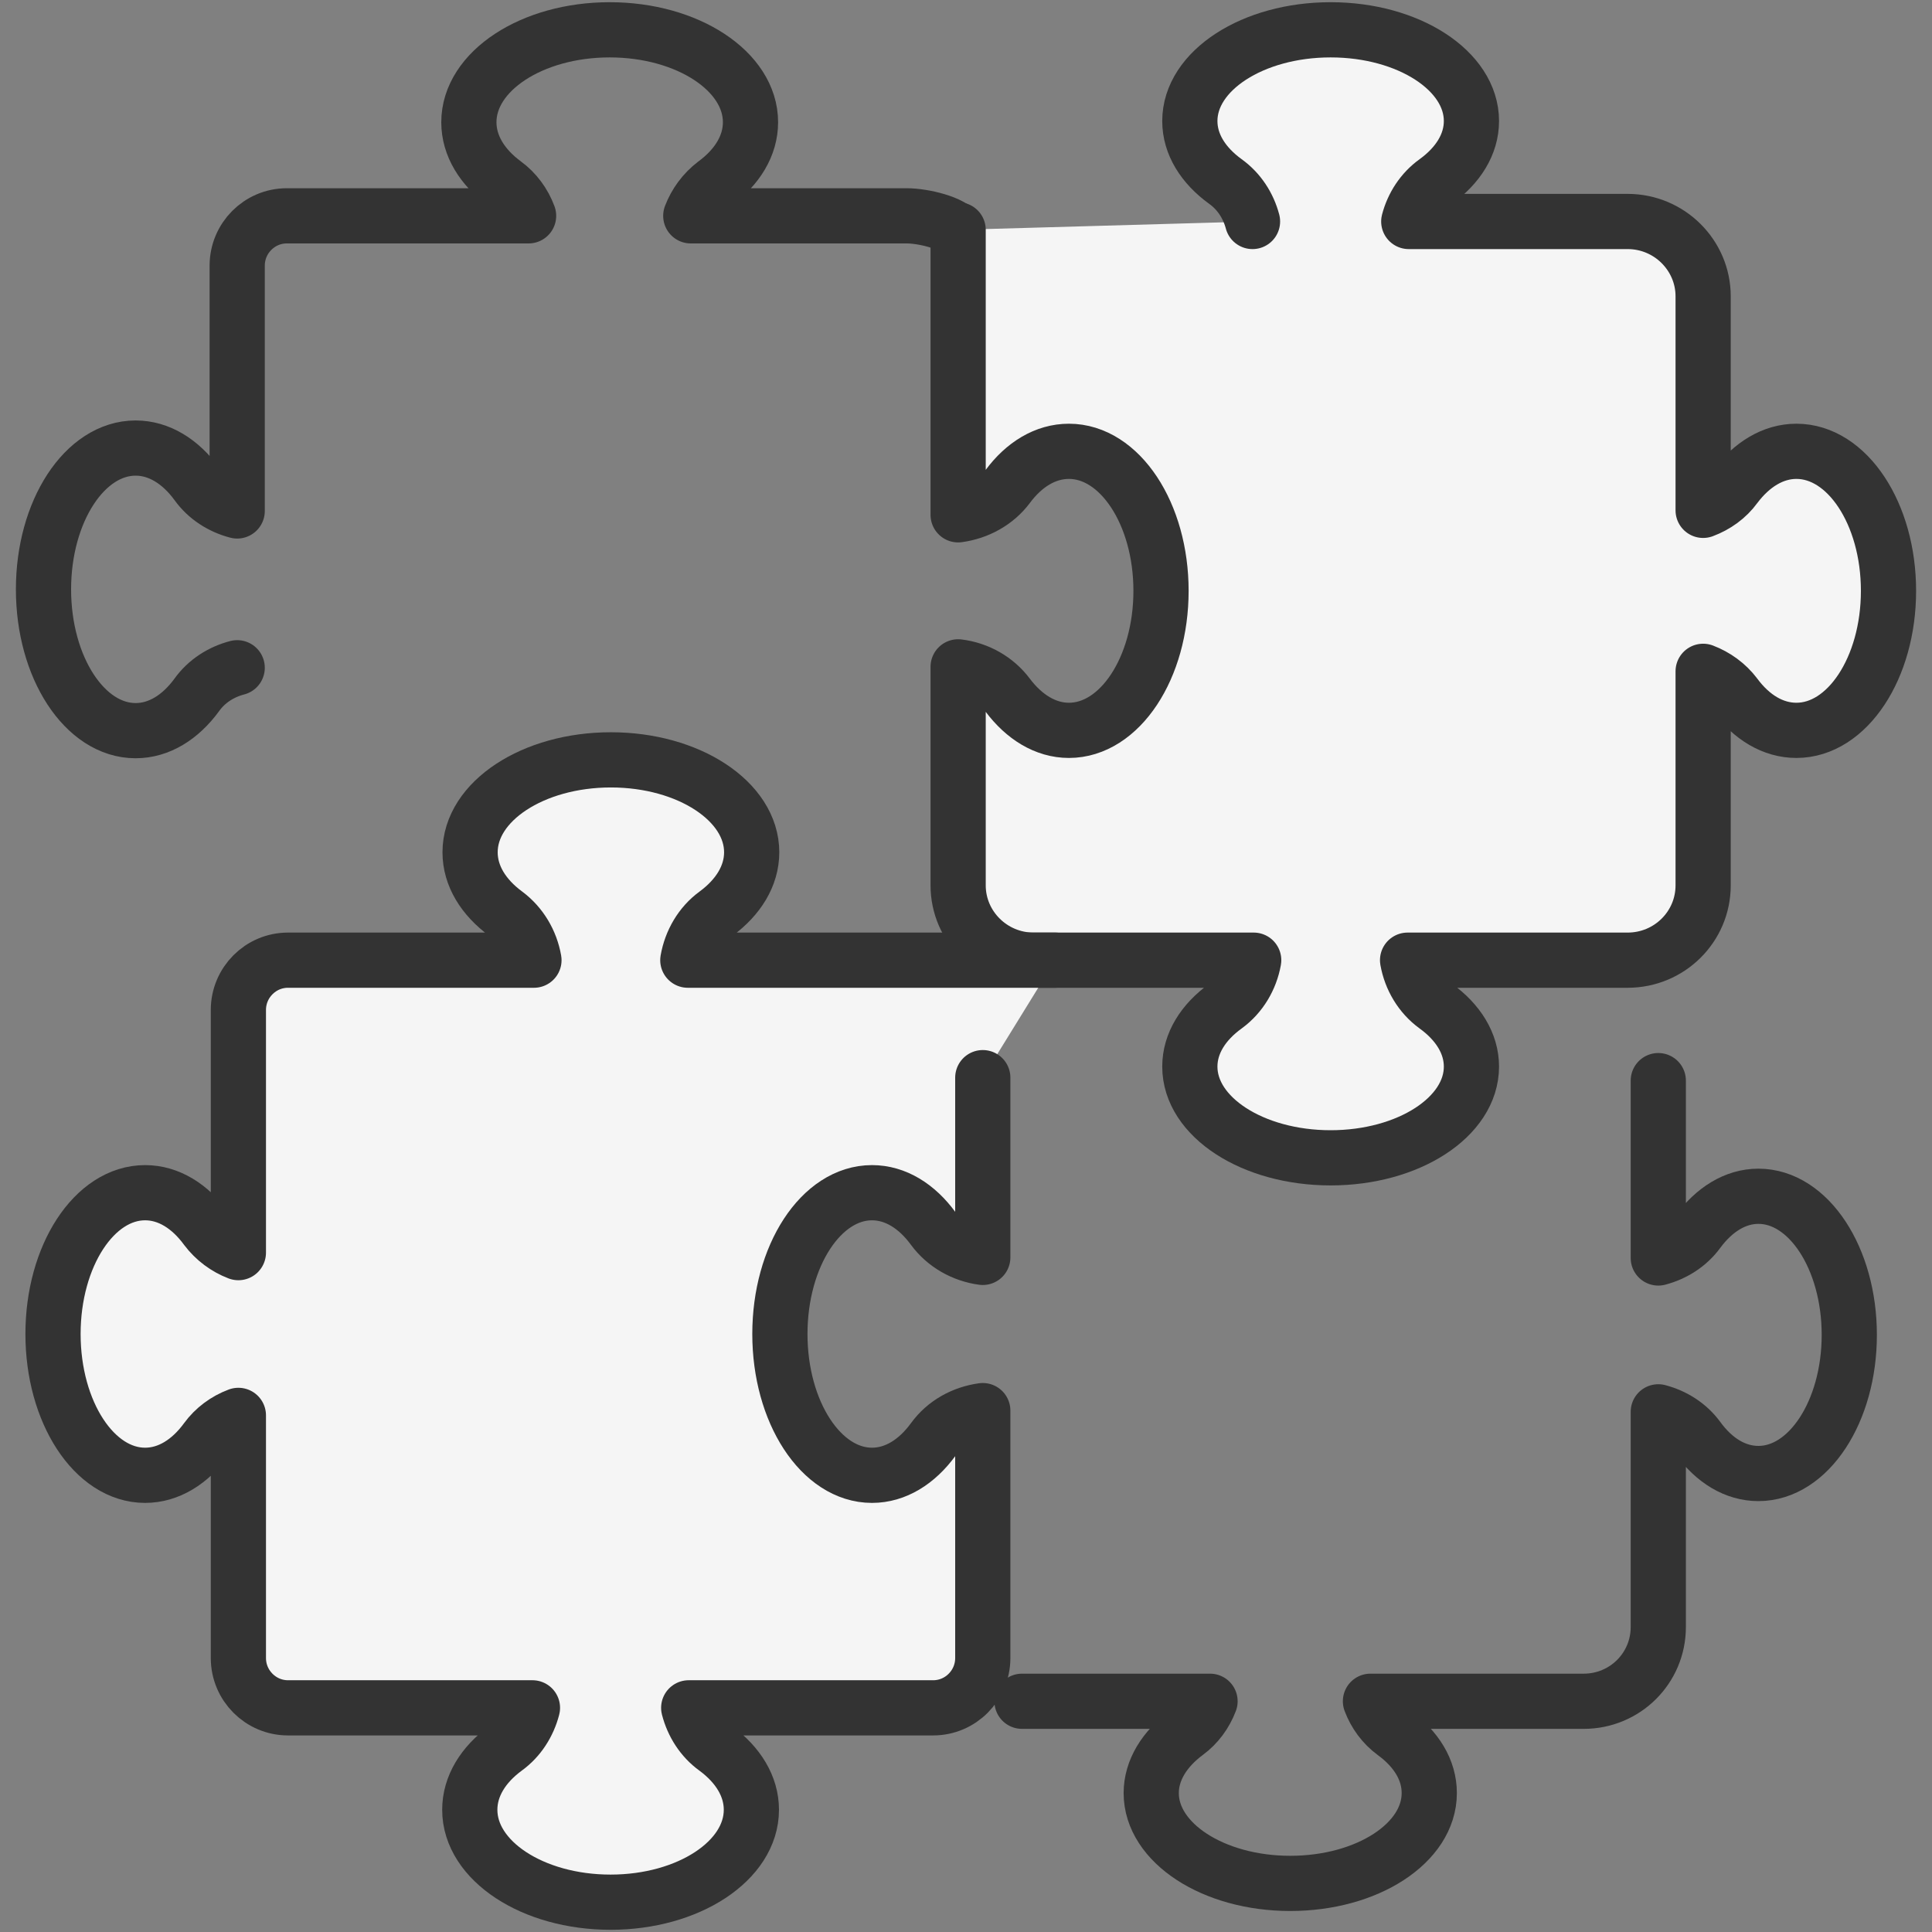 <svg width="70" height="70" viewBox="0 0 70 70" fill="none" xmlns="http://www.w3.org/2000/svg">
<rect x="0" y="0" width="70" height="70" fill="#808080" stroke="none"/>
<g clip-path="url(#clip0_121_106)">
<path d="M34.715 8.435C34.521 8.079 33.456 7.82 32.853 7.82H25.028C25.201 7.366 25.502 6.956 25.9 6.653C26.707 6.059 27.192 5.282 27.192 4.428C27.192 2.581 24.91 1.08 22.09 1.08C19.27 1.08 16.988 2.581 16.988 4.428C16.988 5.282 17.473 6.059 18.28 6.653C18.678 6.945 18.98 7.355 19.152 7.82H10.391C9.401 7.82 8.594 8.63 8.594 9.624V18.513C8.012 18.361 7.485 18.026 7.13 17.53C6.538 16.72 5.763 16.234 4.913 16.234C3.072 16.234 1.576 18.523 1.576 21.353C1.576 24.183 3.072 26.473 4.913 26.473C5.763 26.473 6.538 25.987 7.13 25.177C7.485 24.68 8.012 24.345 8.594 24.194" stroke="#333333" stroke-width="2" stroke-linecap="round" stroke-linejoin="round"/>
<path d="M34.715 8.327V18.653C35.425 18.556 36.082 18.199 36.512 17.627C37.104 16.828 37.879 16.352 38.729 16.352C40.57 16.352 42.066 18.61 42.066 21.407C42.066 24.205 40.57 26.462 38.729 26.462C37.879 26.462 37.104 25.976 36.512 25.188C36.082 24.615 35.425 24.248 34.715 24.161V32.078C34.715 33.569 35.942 34.789 37.449 34.789H45.424C45.305 35.448 44.95 36.053 44.401 36.453C43.594 37.036 43.11 37.803 43.11 38.645C43.11 40.471 45.391 41.95 48.211 41.95C51.031 41.95 53.313 40.471 53.313 38.645C53.313 37.803 52.828 37.036 52.021 36.453C51.472 36.053 51.117 35.448 50.999 34.789H58.974C60.481 34.789 61.708 33.58 61.708 32.078V24.323C62.16 24.496 62.569 24.788 62.87 25.188C63.462 25.987 64.237 26.462 65.087 26.462C66.928 26.462 68.424 24.205 68.424 21.407C68.424 18.61 66.928 16.352 65.087 16.352C64.237 16.352 63.462 16.838 62.87 17.627C62.58 18.026 62.171 18.318 61.708 18.491V10.736C61.708 9.245 60.481 8.025 58.974 8.025H51.042C51.193 7.453 51.526 6.934 52.021 6.578C52.828 5.994 53.313 5.228 53.313 4.385C53.313 2.56 51.031 1.08 48.211 1.08C45.391 1.08 43.11 2.56 43.11 4.385C43.11 5.228 43.594 5.994 44.401 6.578C44.896 6.934 45.23 7.453 45.381 8.025" fill="#F5F5F5"/>
<path d="M34.715 8.327V18.653C35.425 18.556 36.082 18.199 36.512 17.627C37.104 16.828 37.879 16.352 38.729 16.352C40.57 16.352 42.066 18.61 42.066 21.407C42.066 24.205 40.57 26.462 38.729 26.462C37.879 26.462 37.104 25.976 36.512 25.188C36.082 24.615 35.425 24.248 34.715 24.161V32.078C34.715 33.569 35.942 34.789 37.449 34.789H45.424C45.305 35.448 44.95 36.053 44.401 36.453C43.594 37.036 43.11 37.803 43.11 38.645C43.11 40.471 45.391 41.95 48.211 41.95C51.031 41.95 53.313 40.471 53.313 38.645C53.313 37.803 52.828 37.036 52.021 36.453C51.472 36.053 51.117 35.448 50.999 34.789H58.974C60.481 34.789 61.708 33.58 61.708 32.078V24.323C62.16 24.496 62.569 24.788 62.87 25.188C63.462 25.987 64.237 26.462 65.087 26.462C66.928 26.462 68.424 24.205 68.424 21.407C68.424 18.61 66.928 16.352 65.087 16.352C64.237 16.352 63.462 16.838 62.87 17.627C62.58 18.026 62.171 18.318 61.708 18.491V10.736C61.708 9.245 60.481 8.025 58.974 8.025H51.042C51.193 7.453 51.526 6.934 52.021 6.578C52.828 5.994 53.313 5.228 53.313 4.385C53.313 2.56 51.031 1.08 48.211 1.08C45.391 1.08 43.11 2.56 43.11 4.385C43.11 5.228 43.594 5.994 44.401 6.578C44.896 6.934 45.23 7.453 45.381 8.025" stroke="#333333" stroke-width="2" stroke-linecap="round" stroke-linejoin="round"/>
<path d="M60.083 39.153V45.579C60.653 45.428 61.17 45.104 61.525 44.618C62.106 43.83 62.87 43.343 63.71 43.343C65.528 43.343 67.003 45.59 67.003 48.366C67.003 51.142 65.528 53.388 63.71 53.388C62.87 53.388 62.106 52.913 61.525 52.114C61.17 51.628 60.653 51.304 60.083 51.153V58.951C60.083 60.441 58.877 61.64 57.381 61.64H49.654C49.826 62.094 50.116 62.493 50.514 62.785C51.311 63.368 51.785 64.124 51.785 64.967C51.785 66.781 49.535 68.239 46.748 68.239C43.96 68.239 41.711 66.77 41.711 64.967C41.711 64.135 42.195 63.368 42.981 62.785C43.379 62.493 43.669 62.094 43.842 61.64H37.029" stroke="#333333" stroke-width="2" stroke-linecap="round" stroke-linejoin="round"/>
<path d="M38.234 34.789H24.921C25.039 34.12 25.394 33.504 25.943 33.105C26.75 32.51 27.235 31.733 27.235 30.88C27.235 29.033 24.953 27.531 22.133 27.531C19.313 27.531 17.032 29.033 17.032 30.88C17.032 31.733 17.516 32.51 18.323 33.105C18.872 33.515 19.227 34.12 19.346 34.789H10.434C9.444 34.789 8.637 35.599 8.637 36.593V45.385C8.185 45.212 7.776 44.91 7.474 44.51C6.882 43.7 6.107 43.214 5.257 43.214C3.417 43.214 1.921 45.504 1.921 48.334C1.921 51.163 3.417 53.453 5.257 53.453C6.107 53.453 6.882 52.967 7.474 52.157C7.765 51.758 8.174 51.455 8.637 51.282V60.074C8.637 61.068 9.444 61.878 10.434 61.878H19.292C19.141 62.461 18.807 62.99 18.312 63.347C17.505 63.941 17.021 64.718 17.021 65.572C17.021 67.419 19.302 68.92 22.122 68.92C24.942 68.92 27.224 67.419 27.224 65.572C27.224 64.718 26.74 63.941 25.932 63.347C25.437 62.99 25.104 62.461 24.953 61.878H33.811C34.801 61.878 35.608 61.068 35.608 60.074V51.109C34.898 51.207 34.241 51.563 33.811 52.157C33.219 52.967 32.444 53.453 31.594 53.453C29.753 53.453 28.257 51.163 28.257 48.334C28.257 45.504 29.753 43.214 31.594 43.214C32.444 43.214 33.219 43.7 33.811 44.51C34.241 45.093 34.898 45.461 35.608 45.558V39.045" fill="#F5F5F5"/>
<path d="M38.234 34.789H24.921C25.039 34.12 25.394 33.504 25.943 33.105C26.75 32.51 27.235 31.733 27.235 30.88C27.235 29.033 24.953 27.531 22.133 27.531C19.313 27.531 17.032 29.033 17.032 30.88C17.032 31.733 17.516 32.51 18.323 33.105C18.872 33.515 19.227 34.12 19.346 34.789H10.434C9.444 34.789 8.637 35.599 8.637 36.593V45.385C8.185 45.212 7.776 44.91 7.474 44.51C6.882 43.7 6.107 43.214 5.257 43.214C3.417 43.214 1.921 45.504 1.921 48.334C1.921 51.163 3.417 53.453 5.257 53.453C6.107 53.453 6.882 52.967 7.474 52.157C7.765 51.758 8.174 51.455 8.637 51.282V60.074C8.637 61.068 9.444 61.878 10.434 61.878H19.292C19.141 62.461 18.807 62.99 18.312 63.347C17.505 63.941 17.021 64.718 17.021 65.572C17.021 67.419 19.302 68.92 22.122 68.92C24.942 68.92 27.224 67.419 27.224 65.572C27.224 64.718 26.74 63.941 25.932 63.347C25.437 62.99 25.104 62.461 24.953 61.878H33.811C34.801 61.878 35.608 61.068 35.608 60.074V51.109C34.898 51.207 34.241 51.563 33.811 52.157C33.219 52.967 32.444 53.453 31.594 53.453C29.753 53.453 28.257 51.163 28.257 48.334C28.257 45.504 29.753 43.214 31.594 43.214C32.444 43.214 33.219 43.7 33.811 44.51C34.241 45.093 34.898 45.461 35.608 45.558V39.045" stroke="#333333" stroke-width="2" stroke-linecap="round" stroke-linejoin="round"/>
</g>
<defs>
<clipPath id="clip0_121_106">
<rect width="69" height="70" fill="white" transform="translate(0.5)"/>
</clipPath>
</defs>
</svg>
